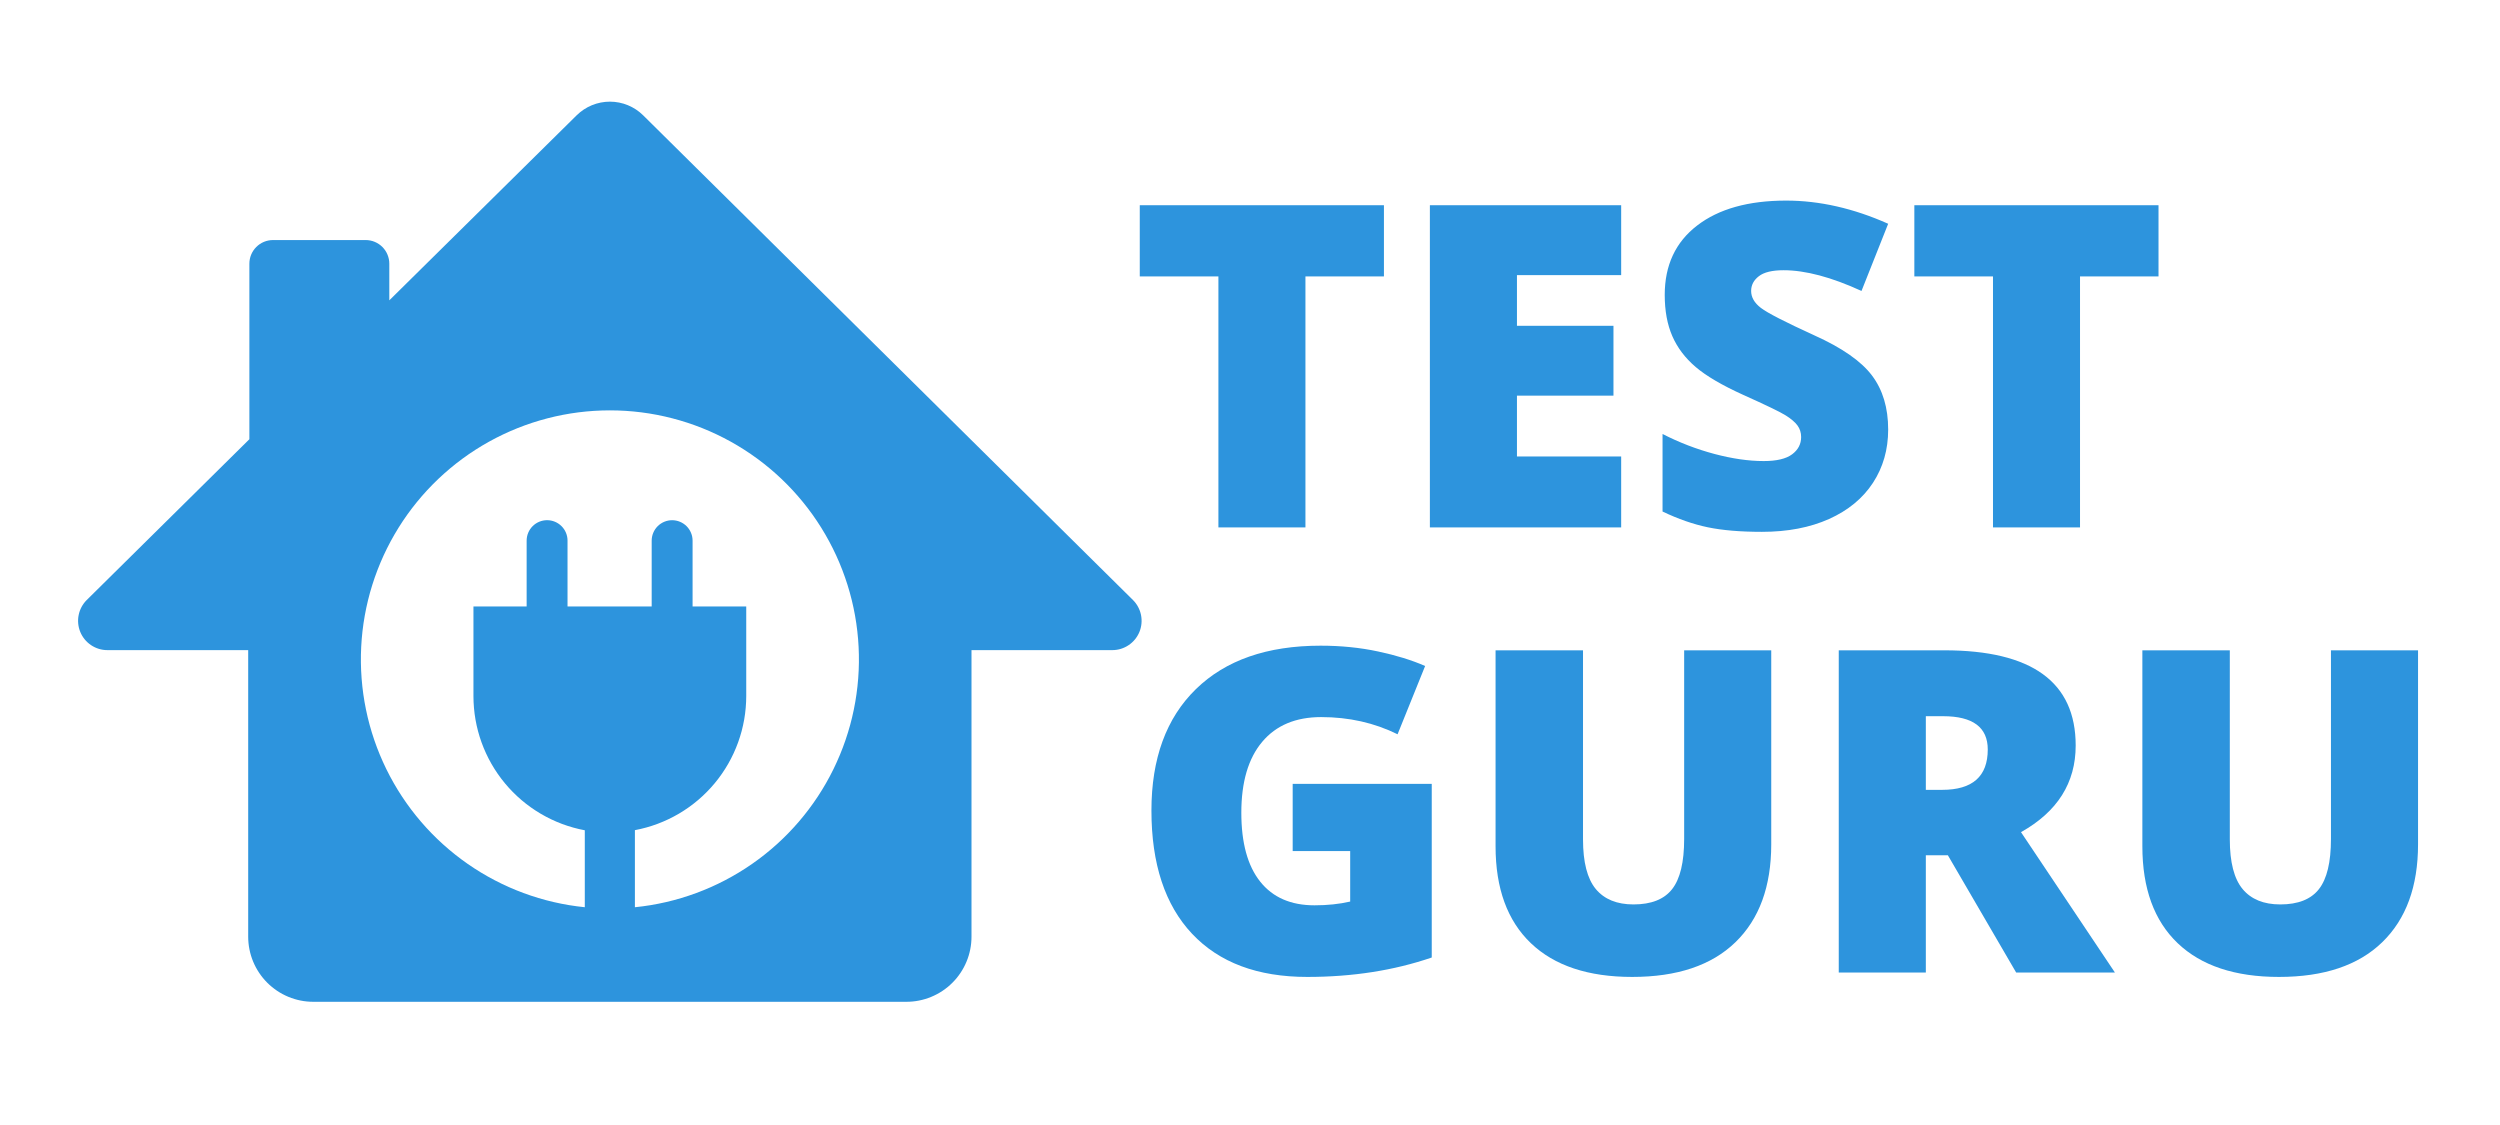 <svg xmlns="http://www.w3.org/2000/svg" xmlns:xlink="http://www.w3.org/1999/xlink" width="1000" viewBox="0 0 750 337.5" height="450" preserveAspectRatio="xMidYMid meet"><defs><g></g></defs><path fill="#2d94dd" d="M 339.883 180 L 192.953 34.602 C 192.293 33.953 191.578 33.371 190.809 32.859 C 190.035 32.348 189.223 31.914 188.367 31.562 C 187.512 31.211 186.629 30.945 185.723 30.766 C 184.812 30.586 183.895 30.496 182.969 30.496 C 182.047 30.496 181.129 30.586 180.219 30.766 C 179.312 30.945 178.43 31.211 177.574 31.562 C 176.719 31.914 175.906 32.348 175.133 32.859 C 174.363 33.371 173.648 33.953 172.988 34.602 L 116.793 90.102 L 116.793 79.109 C 116.793 78.645 116.746 78.184 116.656 77.727 C 116.562 77.27 116.43 76.824 116.25 76.395 C 116.074 75.965 115.855 75.555 115.598 75.168 C 115.336 74.781 115.043 74.422 114.715 74.094 C 114.387 73.766 114.027 73.469 113.641 73.211 C 113.254 72.953 112.844 72.734 112.414 72.555 C 111.984 72.379 111.539 72.242 111.082 72.152 C 110.625 72.062 110.164 72.016 109.699 72.016 L 81.902 72.016 C 81.438 72.016 80.977 72.062 80.52 72.152 C 80.062 72.242 79.617 72.379 79.188 72.555 C 78.758 72.734 78.352 72.953 77.961 73.211 C 77.574 73.469 77.219 73.766 76.887 74.094 C 76.559 74.422 76.266 74.781 76.008 75.168 C 75.746 75.555 75.527 75.965 75.352 76.395 C 75.172 76.824 75.039 77.27 74.949 77.727 C 74.855 78.184 74.812 78.645 74.812 79.109 L 74.812 131.77 L 26.023 180 C 25.406 180.613 24.891 181.305 24.477 182.07 C 24.066 182.836 23.773 183.645 23.602 184.496 C 23.426 185.348 23.383 186.207 23.465 187.074 C 23.547 187.941 23.754 188.777 24.082 189.582 C 24.414 190.387 24.855 191.125 25.402 191.801 C 25.953 192.473 26.59 193.055 27.309 193.539 C 28.031 194.023 28.809 194.395 29.641 194.652 C 30.473 194.906 31.324 195.035 32.191 195.035 L 74.457 195.035 L 74.457 281 C 74.457 281.637 74.488 282.277 74.551 282.914 C 74.613 283.551 74.707 284.184 74.832 284.812 C 74.957 285.438 75.113 286.059 75.297 286.672 C 75.484 287.285 75.699 287.887 75.945 288.477 C 76.188 289.066 76.461 289.645 76.762 290.211 C 77.066 290.773 77.395 291.324 77.75 291.855 C 78.105 292.387 78.484 292.898 78.891 293.395 C 79.297 293.891 79.727 294.363 80.18 294.816 C 80.633 295.27 81.105 295.699 81.598 296.102 C 82.094 296.508 82.605 296.891 83.141 297.246 C 83.672 297.602 84.219 297.93 84.785 298.23 C 85.348 298.531 85.926 298.805 86.516 299.051 C 87.109 299.297 87.711 299.512 88.32 299.695 C 88.934 299.883 89.555 300.039 90.18 300.164 C 90.809 300.289 91.441 300.383 92.078 300.445 C 92.715 300.508 93.352 300.539 93.992 300.539 L 271.914 300.539 C 272.551 300.539 273.191 300.508 273.828 300.445 C 274.465 300.383 275.098 300.289 275.723 300.164 C 276.352 300.039 276.973 299.883 277.582 299.699 C 278.195 299.512 278.797 299.297 279.391 299.051 C 279.98 298.805 280.559 298.531 281.121 298.23 C 281.688 297.93 282.234 297.602 282.766 297.246 C 283.297 296.891 283.812 296.508 284.305 296.102 C 284.801 295.699 285.273 295.27 285.727 294.816 C 286.18 294.363 286.609 293.891 287.016 293.395 C 287.422 292.898 287.801 292.387 288.156 291.855 C 288.512 291.324 288.84 290.773 289.141 290.211 C 289.445 289.645 289.719 289.066 289.961 288.477 C 290.207 287.887 290.422 287.285 290.609 286.672 C 290.793 286.059 290.949 285.438 291.074 284.812 C 291.199 284.184 291.293 283.551 291.355 282.914 C 291.418 282.277 291.449 281.637 291.449 281 L 291.449 195.035 L 333.715 195.035 C 334.582 195.035 335.434 194.906 336.266 194.652 C 337.098 194.395 337.875 194.023 338.594 193.539 C 339.316 193.055 339.953 192.473 340.504 191.801 C 341.051 191.125 341.492 190.387 341.824 189.582 C 342.152 188.777 342.359 187.941 342.441 187.074 C 342.523 186.207 342.477 185.348 342.305 184.496 C 342.133 183.645 341.84 182.836 341.426 182.07 C 341.016 181.305 340.5 180.613 339.883 180 Z M 190.469 272.203 L 190.469 249.047 C 191.633 248.828 192.781 248.562 193.922 248.242 C 195.059 247.926 196.184 247.559 197.289 247.145 C 198.398 246.727 199.484 246.266 200.551 245.758 C 201.621 245.246 202.664 244.691 203.684 244.094 C 204.703 243.492 205.691 242.852 206.656 242.164 C 207.621 241.48 208.551 240.754 209.453 239.988 C 210.355 239.223 211.219 238.418 212.051 237.574 C 212.883 236.734 213.676 235.859 214.43 234.949 C 215.184 234.039 215.898 233.098 216.574 232.125 C 217.246 231.152 217.879 230.152 218.465 229.129 C 219.051 228.102 219.594 227.051 220.09 225.977 C 220.586 224.902 221.035 223.809 221.438 222.699 C 221.836 221.586 222.191 220.457 222.496 219.316 C 222.797 218.172 223.051 217.02 223.258 215.852 C 223.461 214.688 223.613 213.516 223.715 212.34 C 223.816 211.16 223.871 209.98 223.871 208.797 L 223.871 181.949 L 207.773 181.949 L 207.773 162.199 C 207.773 161.797 207.734 161.398 207.656 161 C 207.574 160.605 207.461 160.223 207.305 159.852 C 207.152 159.477 206.961 159.125 206.738 158.789 C 206.516 158.453 206.262 158.145 205.977 157.859 C 205.691 157.574 205.383 157.32 205.047 157.098 C 204.711 156.875 204.359 156.684 203.984 156.531 C 203.613 156.375 203.23 156.258 202.836 156.18 C 202.441 156.102 202.043 156.062 201.637 156.062 C 201.234 156.062 200.836 156.102 200.441 156.18 C 200.047 156.258 199.664 156.375 199.289 156.531 C 198.918 156.684 198.566 156.875 198.23 157.098 C 197.895 157.32 197.586 157.574 197.301 157.859 C 197.016 158.145 196.762 158.453 196.539 158.789 C 196.312 159.125 196.125 159.477 195.973 159.852 C 195.816 160.223 195.699 160.605 195.621 161 C 195.543 161.398 195.504 161.797 195.504 162.199 L 195.504 181.949 L 170.258 181.949 L 170.258 162.199 C 170.262 161.797 170.223 161.395 170.145 161 C 170.066 160.605 169.949 160.219 169.797 159.848 C 169.641 159.477 169.453 159.121 169.23 158.785 C 169.004 158.449 168.75 158.141 168.465 157.855 C 168.18 157.57 167.871 157.316 167.535 157.09 C 167.199 156.867 166.848 156.676 166.477 156.523 C 166.102 156.367 165.719 156.25 165.324 156.172 C 164.93 156.094 164.527 156.055 164.125 156.055 C 163.723 156.055 163.324 156.094 162.93 156.172 C 162.531 156.25 162.148 156.367 161.777 156.523 C 161.402 156.676 161.051 156.867 160.715 157.09 C 160.379 157.316 160.07 157.57 159.785 157.855 C 159.5 158.141 159.246 158.449 159.023 158.785 C 158.797 159.121 158.609 159.477 158.457 159.848 C 158.301 160.219 158.188 160.605 158.109 161 C 158.031 161.395 157.992 161.797 157.992 162.199 L 157.992 181.949 L 142.035 181.949 L 142.035 208.832 C 142.035 210.016 142.086 211.195 142.191 212.375 C 142.293 213.551 142.445 214.723 142.648 215.887 C 142.855 217.055 143.109 218.207 143.41 219.352 C 143.715 220.492 144.066 221.621 144.469 222.734 C 144.871 223.848 145.32 224.938 145.816 226.012 C 146.312 227.086 146.855 228.137 147.441 229.164 C 148.027 230.188 148.66 231.188 149.332 232.16 C 150.008 233.133 150.719 234.074 151.477 234.984 C 152.23 235.895 153.023 236.77 153.855 237.609 C 154.688 238.453 155.551 239.258 156.453 240.023 C 157.352 240.789 158.285 241.516 159.25 242.199 C 160.211 242.887 161.203 243.527 162.223 244.129 C 163.242 244.727 164.285 245.281 165.352 245.793 C 166.422 246.301 167.508 246.766 168.613 247.18 C 169.723 247.594 170.844 247.961 171.984 248.277 C 173.125 248.598 174.273 248.863 175.438 249.082 L 175.438 272.168 C 173.867 272.008 172.305 271.801 170.746 271.543 C 169.191 271.285 167.641 270.977 166.105 270.621 C 164.566 270.266 163.043 269.859 161.531 269.406 C 160.02 268.953 158.523 268.453 157.043 267.906 C 155.566 267.359 154.105 266.766 152.66 266.125 C 151.219 265.484 149.801 264.797 148.398 264.066 C 147 263.336 145.625 262.562 144.277 261.746 C 142.926 260.93 141.605 260.07 140.309 259.168 C 139.016 258.266 137.75 257.324 136.512 256.344 C 135.277 255.363 134.074 254.344 132.902 253.285 C 131.73 252.227 130.594 251.133 129.492 250.004 C 128.391 248.875 127.324 247.711 126.297 246.512 C 125.27 245.316 124.281 244.086 123.332 242.828 C 122.379 241.566 121.469 240.277 120.602 238.961 C 119.734 237.645 118.906 236.301 118.125 234.93 C 117.34 233.559 116.602 232.168 115.906 230.75 C 115.211 229.332 114.562 227.895 113.957 226.438 C 113.352 224.98 112.797 223.504 112.285 222.012 C 111.773 220.516 111.312 219.008 110.895 217.488 C 110.48 215.965 110.113 214.43 109.797 212.883 C 109.477 211.34 109.211 209.785 108.988 208.219 C 108.77 206.656 108.602 205.09 108.48 203.516 C 108.359 201.941 108.289 200.367 108.27 198.789 C 108.25 197.211 108.281 195.633 108.359 194.055 C 108.438 192.48 108.57 190.91 108.746 189.34 C 108.926 187.773 109.156 186.211 109.434 184.656 C 109.711 183.105 110.039 181.562 110.414 180.027 C 110.789 178.496 111.215 176.977 111.688 175.469 C 112.16 173.965 112.68 172.477 113.246 171 C 113.812 169.527 114.426 168.074 115.082 166.641 C 115.742 165.207 116.445 163.797 117.191 162.406 C 117.941 161.016 118.734 159.652 119.566 158.312 C 120.402 156.973 121.277 155.66 122.195 154.375 C 123.113 153.094 124.07 151.84 125.066 150.617 C 126.066 149.395 127.098 148.203 128.172 147.043 C 129.246 145.887 130.352 144.766 131.496 143.676 C 132.641 142.59 133.816 141.539 135.027 140.527 C 136.238 139.512 137.477 138.539 138.75 137.605 C 140.02 136.672 141.32 135.777 142.648 134.926 C 143.977 134.074 145.332 133.266 146.711 132.5 C 148.09 131.734 149.492 131.012 150.918 130.336 C 152.344 129.656 153.789 129.027 155.254 128.441 C 156.723 127.855 158.203 127.316 159.703 126.824 C 161.203 126.336 162.715 125.891 164.242 125.496 C 165.77 125.098 167.309 124.754 168.859 124.453 C 170.41 124.156 171.965 123.906 173.531 123.707 C 175.098 123.508 176.668 123.359 178.242 123.258 C 179.816 123.16 181.395 123.109 182.969 123.109 C 184.547 123.109 186.125 123.16 187.699 123.258 C 189.273 123.359 190.844 123.508 192.41 123.707 C 193.977 123.906 195.531 124.156 197.082 124.453 C 198.633 124.754 200.172 125.098 201.699 125.496 C 203.227 125.891 204.738 126.336 206.238 126.824 C 207.738 127.316 209.219 127.855 210.688 128.441 C 212.152 129.027 213.598 129.656 215.023 130.336 C 216.445 131.012 217.848 131.734 219.23 132.5 C 220.609 133.266 221.961 134.074 223.293 134.926 C 224.621 135.777 225.918 136.672 227.191 137.605 C 228.465 138.539 229.703 139.512 230.914 140.527 C 232.125 141.539 233.301 142.59 234.445 143.676 C 235.59 144.766 236.695 145.887 237.77 147.043 C 238.84 148.203 239.875 149.395 240.875 150.617 C 241.871 151.84 242.828 153.094 243.746 154.375 C 244.664 155.66 245.539 156.973 246.375 158.312 C 247.207 159.652 248 161.016 248.746 162.406 C 249.496 163.793 250.199 165.207 250.859 166.641 C 251.516 168.074 252.129 169.527 252.695 171 C 253.262 172.477 253.781 173.965 254.254 175.469 C 254.727 176.977 255.148 178.496 255.527 180.027 C 255.902 181.562 256.23 183.105 256.508 184.656 C 256.785 186.211 257.016 187.773 257.191 189.34 C 257.371 190.906 257.504 192.48 257.582 194.055 C 257.66 195.633 257.691 197.211 257.672 198.789 C 257.652 200.367 257.582 201.941 257.461 203.516 C 257.34 205.09 257.172 206.656 256.949 208.219 C 256.73 209.785 256.465 211.34 256.145 212.883 C 255.828 214.43 255.461 215.965 255.047 217.488 C 254.629 219.008 254.168 220.516 253.656 222.012 C 253.145 223.504 252.59 224.98 251.984 226.438 C 251.379 227.895 250.73 229.332 250.035 230.75 C 249.34 232.168 248.602 233.559 247.816 234.93 C 247.035 236.301 246.207 237.645 245.34 238.961 C 244.469 240.277 243.562 241.566 242.609 242.828 C 241.66 244.086 240.672 245.316 239.645 246.512 C 238.613 247.711 237.551 248.875 236.449 250.004 C 235.348 251.133 234.211 252.227 233.039 253.285 C 231.867 254.344 230.664 255.363 229.43 256.344 C 228.191 257.324 226.926 258.266 225.633 259.168 C 224.336 260.07 223.016 260.93 221.664 261.746 C 220.312 262.562 218.941 263.336 217.543 264.066 C 216.141 264.797 214.723 265.484 213.281 266.125 C 211.836 266.766 210.375 267.359 208.895 267.906 C 207.418 268.453 205.922 268.953 204.41 269.406 C 202.898 269.859 201.371 270.266 199.836 270.621 C 198.297 270.977 196.75 271.285 195.195 271.543 C 193.637 271.801 192.074 272.008 190.504 272.168 Z M 190.469 272.203 " fill-opacity="1" fill-rule="nonzero"></path><g fill="#2d94dd" fill-opacity="1"><g transform="translate(338.555, 158.224)"><g><path d="M 53.078 0 L 26.969 0 L 26.969 -75.297 L 3.375 -75.297 L 3.375 -96.656 L 76.625 -96.656 L 76.625 -75.297 L 53.078 -75.297 Z M 53.078 0 "></path></g></g></g><g fill="#2d94dd" fill-opacity="1"><g transform="translate(418.524, 158.224)"><g><path d="M 67.828 0 L 10.438 0 L 10.438 -96.656 L 67.828 -96.656 L 67.828 -75.688 L 36.562 -75.688 L 36.562 -60.484 L 65.516 -60.484 L 65.516 -39.531 L 36.562 -39.531 L 36.562 -21.281 L 67.828 -21.281 Z M 67.828 0 "></path></g></g></g><g fill="#2d94dd" fill-opacity="1"><g transform="translate(492.81, 158.224)"><g><path d="M 73.641 -29.359 C 73.641 -23.359 72.117 -18.031 69.078 -13.375 C 66.035 -8.727 61.648 -5.113 55.922 -2.531 C 50.191 0.039 43.473 1.328 35.766 1.328 C 29.328 1.328 23.926 0.875 19.562 -0.031 C 15.195 -0.938 10.66 -2.516 5.953 -4.766 L 5.953 -28.031 C 10.93 -25.477 16.109 -23.484 21.484 -22.047 C 26.859 -20.617 31.797 -19.906 36.297 -19.906 C 40.172 -19.906 43.008 -20.578 44.812 -21.922 C 46.625 -23.266 47.531 -24.992 47.531 -27.109 C 47.531 -28.43 47.164 -29.586 46.438 -30.578 C 45.707 -31.566 44.539 -32.566 42.938 -33.578 C 41.332 -34.598 37.047 -36.672 30.078 -39.797 C 23.773 -42.66 19.047 -45.438 15.891 -48.125 C 12.742 -50.812 10.41 -53.895 8.891 -57.375 C 7.367 -60.863 6.609 -64.988 6.609 -69.75 C 6.609 -78.645 9.848 -85.582 16.328 -90.562 C 22.805 -95.551 31.707 -98.047 43.031 -98.047 C 53.039 -98.047 63.242 -95.727 73.641 -91.094 L 65.641 -70.938 C 56.609 -75.082 48.812 -77.156 42.25 -77.156 C 38.852 -77.156 36.383 -76.555 34.844 -75.359 C 33.301 -74.172 32.531 -72.695 32.531 -70.938 C 32.531 -69.039 33.508 -67.344 35.469 -65.844 C 37.426 -64.344 42.75 -61.609 51.438 -57.641 C 59.758 -53.898 65.539 -49.879 68.781 -45.578 C 72.02 -41.285 73.641 -35.879 73.641 -29.359 Z M 73.641 -29.359 "></path></g></g></g><g fill="#2d94dd" fill-opacity="1"><g transform="translate(570.928, 158.224)"><g><path d="M 53.078 0 L 26.969 0 L 26.969 -75.297 L 3.375 -75.297 L 3.375 -96.656 L 76.625 -96.656 L 76.625 -75.297 L 53.078 -75.297 Z M 53.078 0 "></path></g></g></g><g fill="#2d94dd" fill-opacity="1"><g transform="translate(338.555, 291.751)"><g><path d="M 49.25 -56.594 L 90.969 -56.594 L 90.969 -4.5 C 79.633 -0.613 67.18 1.328 53.609 1.328 C 38.711 1.328 27.195 -2.988 19.062 -11.625 C 10.938 -20.27 6.875 -32.594 6.875 -48.594 C 6.875 -64.195 11.32 -76.336 20.219 -85.016 C 29.125 -93.703 41.598 -98.047 57.641 -98.047 C 63.723 -98.047 69.461 -97.469 74.859 -96.312 C 80.266 -95.164 84.973 -93.711 88.984 -91.953 L 80.719 -71.469 C 73.758 -74.906 66.113 -76.625 57.781 -76.625 C 50.156 -76.625 44.258 -74.145 40.094 -69.188 C 35.926 -64.227 33.844 -57.141 33.844 -47.922 C 33.844 -38.891 35.727 -32.004 39.5 -27.266 C 43.27 -22.523 48.703 -20.156 55.797 -20.156 C 59.672 -20.156 63.238 -20.531 66.5 -21.281 L 66.5 -36.422 L 49.25 -36.422 Z M 49.25 -56.594 "></path></g></g></g><g fill="#2d94dd" fill-opacity="1"><g transform="translate(438.748, 291.751)"><g><path d="M 92.625 -96.656 L 92.625 -38.469 C 92.625 -25.82 89.039 -16.023 81.875 -9.078 C 74.719 -2.141 64.395 1.328 50.906 1.328 C 37.727 1.328 27.602 -2.039 20.531 -8.781 C 13.457 -15.531 9.922 -25.227 9.922 -37.875 L 9.922 -96.656 L 36.156 -96.656 L 36.156 -39.922 C 36.156 -33.098 37.43 -28.141 39.984 -25.047 C 42.547 -21.961 46.316 -20.422 51.297 -20.422 C 56.629 -20.422 60.492 -21.953 62.891 -25.016 C 65.297 -28.078 66.5 -33.094 66.5 -40.062 L 66.5 -96.656 Z M 92.625 -96.656 "></path></g></g></g><g fill="#2d94dd" fill-opacity="1"><g transform="translate(541.188, 291.751)"><g><path d="M 36.562 -35.172 L 36.562 0 L 10.438 0 L 10.438 -96.656 L 42.109 -96.656 C 68.379 -96.656 81.516 -87.133 81.516 -68.094 C 81.516 -56.895 76.047 -48.234 65.109 -42.109 L 93.281 0 L 63.656 0 L 43.172 -35.172 Z M 36.562 -54.797 L 41.453 -54.797 C 50.578 -54.797 55.141 -58.832 55.141 -66.906 C 55.141 -73.562 50.664 -76.891 41.719 -76.891 L 36.562 -76.891 Z M 36.562 -54.797 "></path></g></g></g><g fill="#2d94dd" fill-opacity="1"><g transform="translate(632.788, 291.751)"><g><path d="M 92.625 -96.656 L 92.625 -38.469 C 92.625 -25.82 89.039 -16.023 81.875 -9.078 C 74.719 -2.141 64.395 1.328 50.906 1.328 C 37.727 1.328 27.602 -2.039 20.531 -8.781 C 13.457 -15.531 9.922 -25.227 9.922 -37.875 L 9.922 -96.656 L 36.156 -96.656 L 36.156 -39.922 C 36.156 -33.098 37.43 -28.141 39.984 -25.047 C 42.547 -21.961 46.316 -20.422 51.297 -20.422 C 56.629 -20.422 60.492 -21.953 62.891 -25.016 C 65.297 -28.078 66.5 -33.094 66.5 -40.062 L 66.5 -96.656 Z M 92.625 -96.656 "></path></g></g></g></svg>